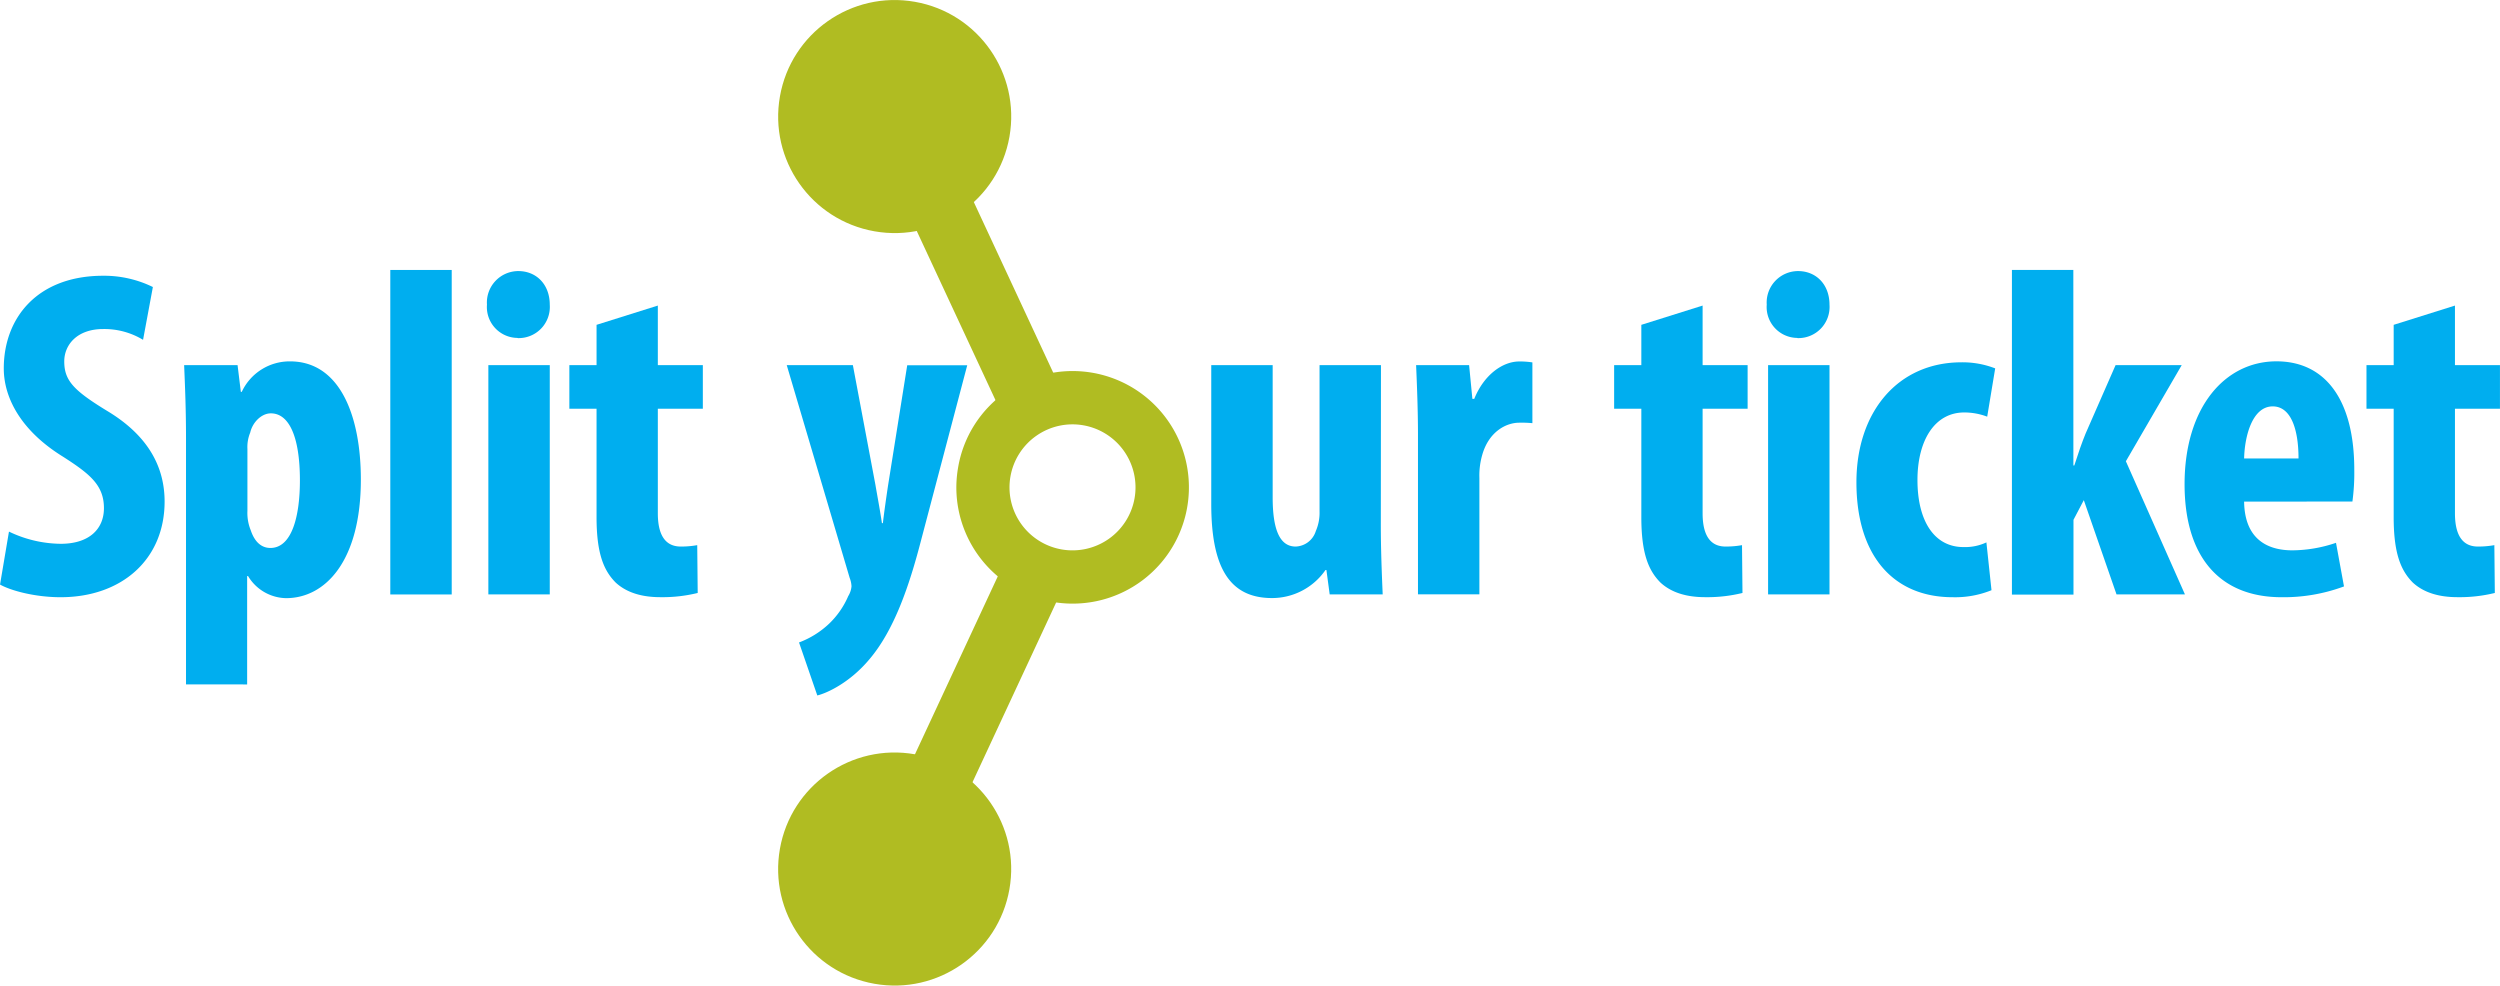 <svg id="Layer_1" data-name="Layer 1" xmlns="http://www.w3.org/2000/svg" width="188.69mm" height="74.39mm" viewBox="0 0 534.88 210.88"><defs><style>.cls-1{fill:#00aeef;}.cls-2{fill:#b0bc22;}</style></defs><title>SYTlogo</title><path class="cls-1" d="M1.91,113.74A26,26,0,0,0,13,116.35c6.12,0,9.23-3.21,9.23-7.62,0-4.92-3-7.32-8.73-11C4.31,92.07.8,84.95.8,78.83.8,68,8,59,22.07,59a23.71,23.71,0,0,1,10.63,2.41L30.6,72.71a16,16,0,0,0-8.53-2.31c-5.62,0-8.33,3.41-8.33,6.92,0,4.11,2,6.22,9.23,10.63,9,5.42,12.24,12.24,12.24,19.36,0,12.34-9.13,20.47-22.27,20.47-5.42,0-10.63-1.4-12.94-2.71Z"/><path class="cls-1" d="M39.79,93.67c0-5.92-.2-10.84-.4-15.55H50.82l.7,5.72h.2a11.3,11.3,0,0,1,10.33-6.52c10.73,0,15.15,11.74,15.15,25.28,0,17.46-7.62,25.38-16,25.38a9.68,9.68,0,0,1-8.13-4.72h-.2v23.18H39.79Zm13.14,15.65a9.77,9.77,0,0,0,.7,4.11c1,3,2.71,3.81,4.21,3.81,4.62,0,6.32-6.82,6.32-14.45,0-9.33-2.31-14.35-6.22-14.35-2,0-3.91,1.91-4.41,4.11a8.1,8.1,0,0,0-.6,3.51Z"/><path class="cls-1" d="M83.5,57.76H96.64v69.43H83.5Z"/><path class="cls-1" d="M110.7,72.3a6.61,6.61,0,0,1-6.52-7.12A6.73,6.73,0,0,1,110.9,58c3.81,0,6.72,2.81,6.72,7.22a6.67,6.67,0,0,1-6.82,7.12Zm-6.22,54.88V78.12h13.14v49.06Z"/><path class="cls-1" d="M140.74,65.38V78.12h9.63v9.33h-9.63v22.37c0,5.72,2.41,7.12,4.92,7.12a19.93,19.93,0,0,0,3.51-.3l.1,10.23a31.59,31.59,0,0,1-8,.9c-3.81,0-7.12-.9-9.53-3.11-2.61-2.61-4.11-6.32-4.11-14V87.45h-5.82V78.12h5.82V69.5Z"/><path class="cls-1" d="M182.47,78.12l4.82,25.58c.5,2.91,1,5.52,1.4,8.23h.2c.3-2.51.7-5.32,1.1-8l4.11-25.78h12.84l-10,37.92c-2.41,9.23-5.62,18.76-10.94,25-4.11,4.92-9,7.22-11.14,7.73l-3.91-11.34a19.1,19.1,0,0,0,6.42-4,18,18,0,0,0,4.11-5.92,4.75,4.75,0,0,0,.7-2.11,5.85,5.85,0,0,0-.4-1.81L168.32,78.12Z"/><path class="cls-1" d="M295.43,112.23c0,5.22.2,10.33.4,14.95H284.49l-.7-5.22h-.2a13.9,13.9,0,0,1-11.44,6c-9.33,0-13-6.92-13-20.17V78.12h13.14v28.29c0,6.42,1.3,10.53,4.92,10.53a4.69,4.69,0,0,0,4.31-3.31,9.84,9.84,0,0,0,.8-4.21V78.12h13.14Z"/><path class="cls-1" d="M303.38,92.87c0-4.82-.2-10.13-.4-14.75h11.34l.7,7.22h.4c2.11-5.22,6.12-8,9.63-8a17.13,17.13,0,0,1,2.81.2v13a23.55,23.55,0,0,0-2.81-.1c-2.81,0-6.52,1.91-7.93,6.92a15.92,15.92,0,0,0-.6,4.92v24.88H303.38Z"/><path class="cls-1" d="M364.28,65.38V78.12h9.63v9.33h-9.63v22.37c0,5.72,2.41,7.12,4.92,7.12a19.94,19.94,0,0,0,3.51-.3l.1,10.23a31.58,31.58,0,0,1-8,.9c-3.81,0-7.12-.9-9.53-3.11-2.61-2.61-4.11-6.32-4.11-14V87.45h-5.82V78.12h5.82V69.5Z"/><path class="cls-1" d="M384.51,72.3A6.61,6.61,0,0,1,378,65.18,6.73,6.73,0,0,1,384.71,58c3.81,0,6.72,2.81,6.72,7.22a6.67,6.67,0,0,1-6.82,7.12Zm-6.22,54.88V78.12h13.14v49.06Z"/><path class="cls-1" d="M426.09,126.28a20.7,20.7,0,0,1-8.33,1.5c-12.44,0-20.57-8.63-20.57-24.58,0-15.15,8.93-25.68,22.47-25.68a19.28,19.28,0,0,1,7.22,1.3l-1.71,10.33a13.81,13.81,0,0,0-4.92-.9c-6.32,0-10,6-10,14.45,0,8.93,3.71,14.35,9.83,14.35a10.75,10.75,0,0,0,4.92-1Z"/><path class="cls-1" d="M443.61,99.59h.2c.9-2.81,1.6-4.82,2.41-6.82l6.42-14.65h14.15L454.84,98.69l12.64,28.49H452.84l-7-20.17-2.21,4.21v16H430.46V57.76h13.14Z"/><path class="cls-1" d="M480.14,107.32c.1,7.62,4.51,10.43,10.33,10.43a29.47,29.47,0,0,0,9.33-1.61l1.71,9.33a37,37,0,0,1-13.34,2.31c-13.44,0-20.77-8.83-20.77-24.18,0-16.45,8.63-26.29,19.66-26.29,10.53,0,16.65,8.33,16.65,23.18a45.52,45.52,0,0,1-.4,6.82Zm11.64-9.23c0-6.22-1.61-11.14-5.52-11.14-4.31,0-6,6.22-6.12,11.14Z"/><path class="cls-1" d="M525.25,65.38V78.12h9.63v9.33h-9.63v22.37c0,5.72,2.41,7.12,4.92,7.12a19.94,19.94,0,0,0,3.51-.3l.1,10.23a31.58,31.58,0,0,1-8,.9c-3.81,0-7.12-.9-9.53-3.11-2.61-2.61-4.11-6.32-4.11-14V87.45h-5.82V78.12h5.82V69.5Z"/><rect class="cls-2" x="203.74" y="39.76" width="13.68" height="48.98" transform="translate(-7.45 94.84) rotate(-24.96)"/><rect class="cls-2" x="183.86" y="139.31" width="53.01" height="13.68" transform="translate(-10.89 275.22) rotate(-65.04)"/><circle class="cls-2" cx="191.41" cy="24.94" r="24.93" transform="translate(133.62 209.11) rotate(-80)"/><circle class="cls-2" cx="191.41" cy="185.94" r="24.93" transform="translate(-24.94 342.15) rotate(-80)"/><path class="cls-2" d="M215.19,83.89A24.71,24.71,0,0,0,205,99.95a25.24,25.24,0,0,0-.39,4.38,24.88,24.88,0,1,0,10.61-20.44Zm11.93,33.66a13.47,13.47,0,0,1-10.93-15.62h0a13.48,13.48,0,1,1,10.93,15.62ZM205,100h0Z"/></svg>
